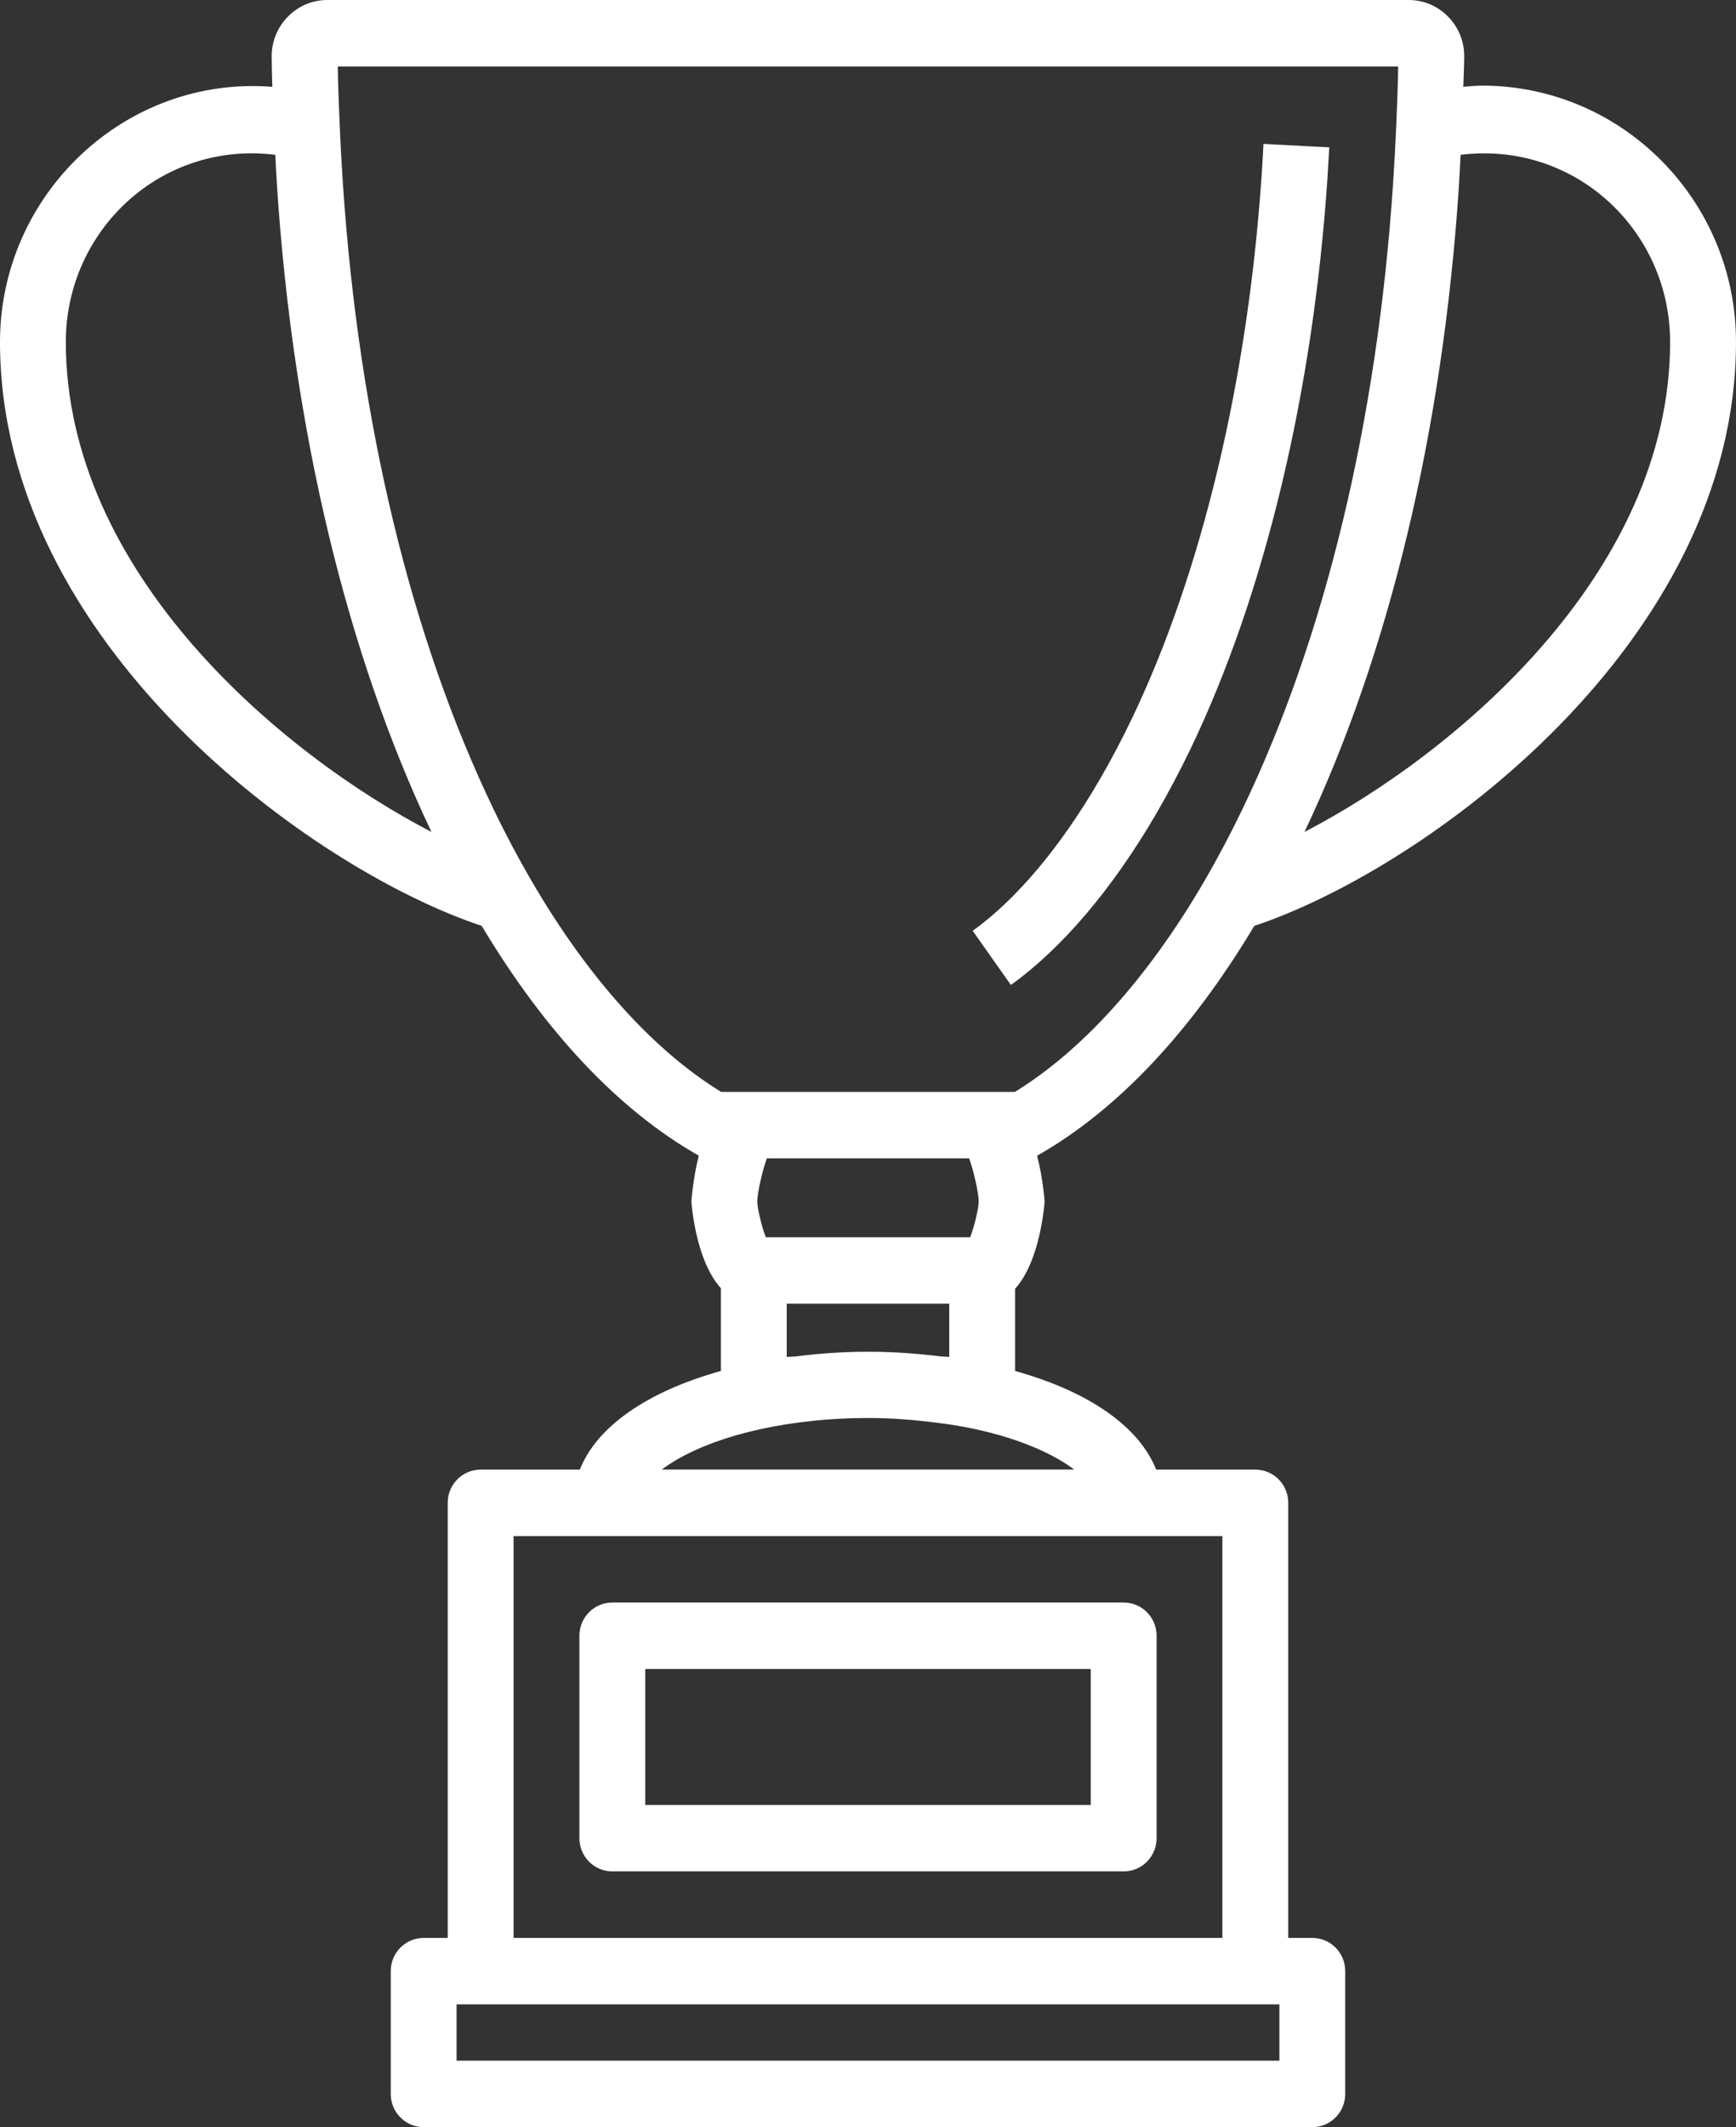 <svg xmlns="http://www.w3.org/2000/svg" width="49px" height="60px">
    <rect width="100%" height="100%" fill="#333333" stroke="none"/>
    <path fill-rule="evenodd" fill="rgb(255, 255, 255)" d="M35.405,26.115 C33.593,29.132 31.532,31.317 29.273,32.599 C29.445,33.269 29.484,33.876 29.484,33.890 C29.484,33.912 29.375,35.559 28.651,36.352 L28.651,38.670 C30.754,39.257 32.155,40.246 32.634,41.453 L35.433,41.453 C35.946,41.453 36.362,41.872 36.362,42.391 L36.362,54.662 L37.041,54.662 C37.555,54.662 37.970,55.081 37.970,55.599 L37.970,59.062 C37.970,59.581 37.555,60.000 37.041,60.000 L11.958,60.000 C11.445,60.000 11.029,59.581 11.029,59.062 L11.029,55.599 C11.029,55.081 11.445,54.662 11.958,54.662 L12.637,54.662 L12.637,42.391 C12.637,41.872 13.054,41.453 13.566,41.453 L16.366,41.453 C16.844,40.246 18.246,39.257 20.348,38.670 L20.348,36.337 C19.621,35.537 19.516,33.912 19.516,33.890 C19.516,33.876 19.555,33.267 19.723,32.597 C17.465,31.314 15.406,29.131 13.595,26.115 C8.795,24.525 0.000,18.149 0.000,9.645 C0.000,5.487 3.532,2.123 7.687,2.449 C7.678,2.162 7.671,1.880 7.668,1.597 C7.666,1.172 7.829,0.772 8.126,0.469 C8.423,0.167 8.819,0.000 9.239,0.000 L39.761,0.000 C40.183,0.000 40.579,0.168 40.876,0.472 C41.173,0.775 41.334,1.177 41.328,1.602 C41.326,1.887 41.311,2.167 41.303,2.449 C41.480,2.435 41.658,2.415 41.833,2.415 C45.785,2.415 49.000,5.658 49.000,9.645 C48.999,18.147 40.208,24.523 35.405,26.115 ZM12.887,56.537 L12.887,58.125 L36.112,58.125 L36.112,56.537 L35.433,56.537 L13.566,56.537 L12.887,56.537 ZM14.496,54.662 L34.503,54.662 L34.503,43.328 L14.496,43.328 L14.496,54.662 ZM21.616,34.898 L27.383,34.898 C27.504,34.592 27.623,34.081 27.625,33.889 C27.623,33.663 27.489,33.037 27.355,32.675 L21.644,32.675 C21.511,33.037 21.376,33.663 21.374,33.891 C21.377,34.081 21.495,34.591 21.616,34.898 ZM26.793,38.276 L26.793,36.774 L22.206,36.774 L22.206,38.277 C22.283,38.266 22.366,38.271 22.444,38.261 C23.084,38.182 23.735,38.132 24.391,38.128 C24.465,38.128 24.536,38.128 24.610,38.128 C25.262,38.132 25.907,38.181 26.542,38.259 C26.624,38.269 26.711,38.265 26.793,38.276 ZM30.320,41.452 C29.746,41.017 28.804,40.589 27.525,40.310 C27.106,40.218 26.667,40.155 26.225,40.104 C25.658,40.038 25.081,39.997 24.500,39.997 C23.466,39.997 22.431,40.101 21.473,40.310 C20.195,40.589 19.253,41.017 18.679,41.452 L30.320,41.452 ZM7.822,5.298 C7.801,4.990 7.788,4.677 7.771,4.367 C4.547,3.967 1.858,6.495 1.858,9.645 C1.858,16.184 7.971,21.287 12.178,23.466 C9.788,18.435 8.280,12.162 7.822,5.298 ZM9.533,1.875 C9.542,2.392 9.563,2.905 9.584,3.418 C9.610,4.064 9.641,4.620 9.678,5.172 C10.126,11.876 11.596,17.980 13.931,22.825 C14.268,23.526 14.631,24.209 15.010,24.859 C16.595,27.576 18.436,29.620 20.354,30.799 C20.653,30.799 21.279,30.800 21.277,30.799 L28.646,30.799 C30.563,29.621 32.404,27.576 33.990,24.860 C34.367,24.212 34.730,23.527 35.068,22.825 C37.404,17.978 38.875,11.874 39.321,5.172 C39.358,4.619 39.388,4.064 39.412,3.502 C39.434,2.962 39.456,2.422 39.465,1.875 L9.533,1.875 ZM41.226,4.367 C41.210,4.677 41.196,4.991 41.176,5.299 C40.719,12.159 39.212,18.433 36.820,23.466 C41.026,21.287 47.140,16.184 47.140,9.645 C47.140,6.495 44.450,3.970 41.226,4.367 ZM33.595,21.142 C33.295,21.764 32.968,22.379 32.625,22.971 C31.391,25.082 29.977,26.746 28.533,27.783 L27.455,26.255 C28.687,25.370 29.921,23.905 31.023,22.019 C31.341,21.472 31.644,20.900 31.923,20.322 C33.915,16.190 35.225,10.715 35.613,4.906 C35.631,4.631 35.648,4.354 35.663,4.059 L37.520,4.157 C37.503,4.460 37.486,4.744 37.468,5.030 C37.063,11.076 35.688,16.797 33.595,21.142 ZM31.717,52.786 L17.283,52.786 C16.770,52.786 16.354,52.367 16.354,51.848 L16.354,46.140 C16.354,45.622 16.770,45.202 17.283,45.202 L31.717,45.202 C32.231,45.202 32.646,45.622 32.646,46.140 L32.646,51.848 C32.646,52.366 32.230,52.786 31.717,52.786 ZM30.787,47.077 L18.213,47.077 L18.213,50.911 L30.787,50.911 L30.787,47.077 Z"/>
</svg>
